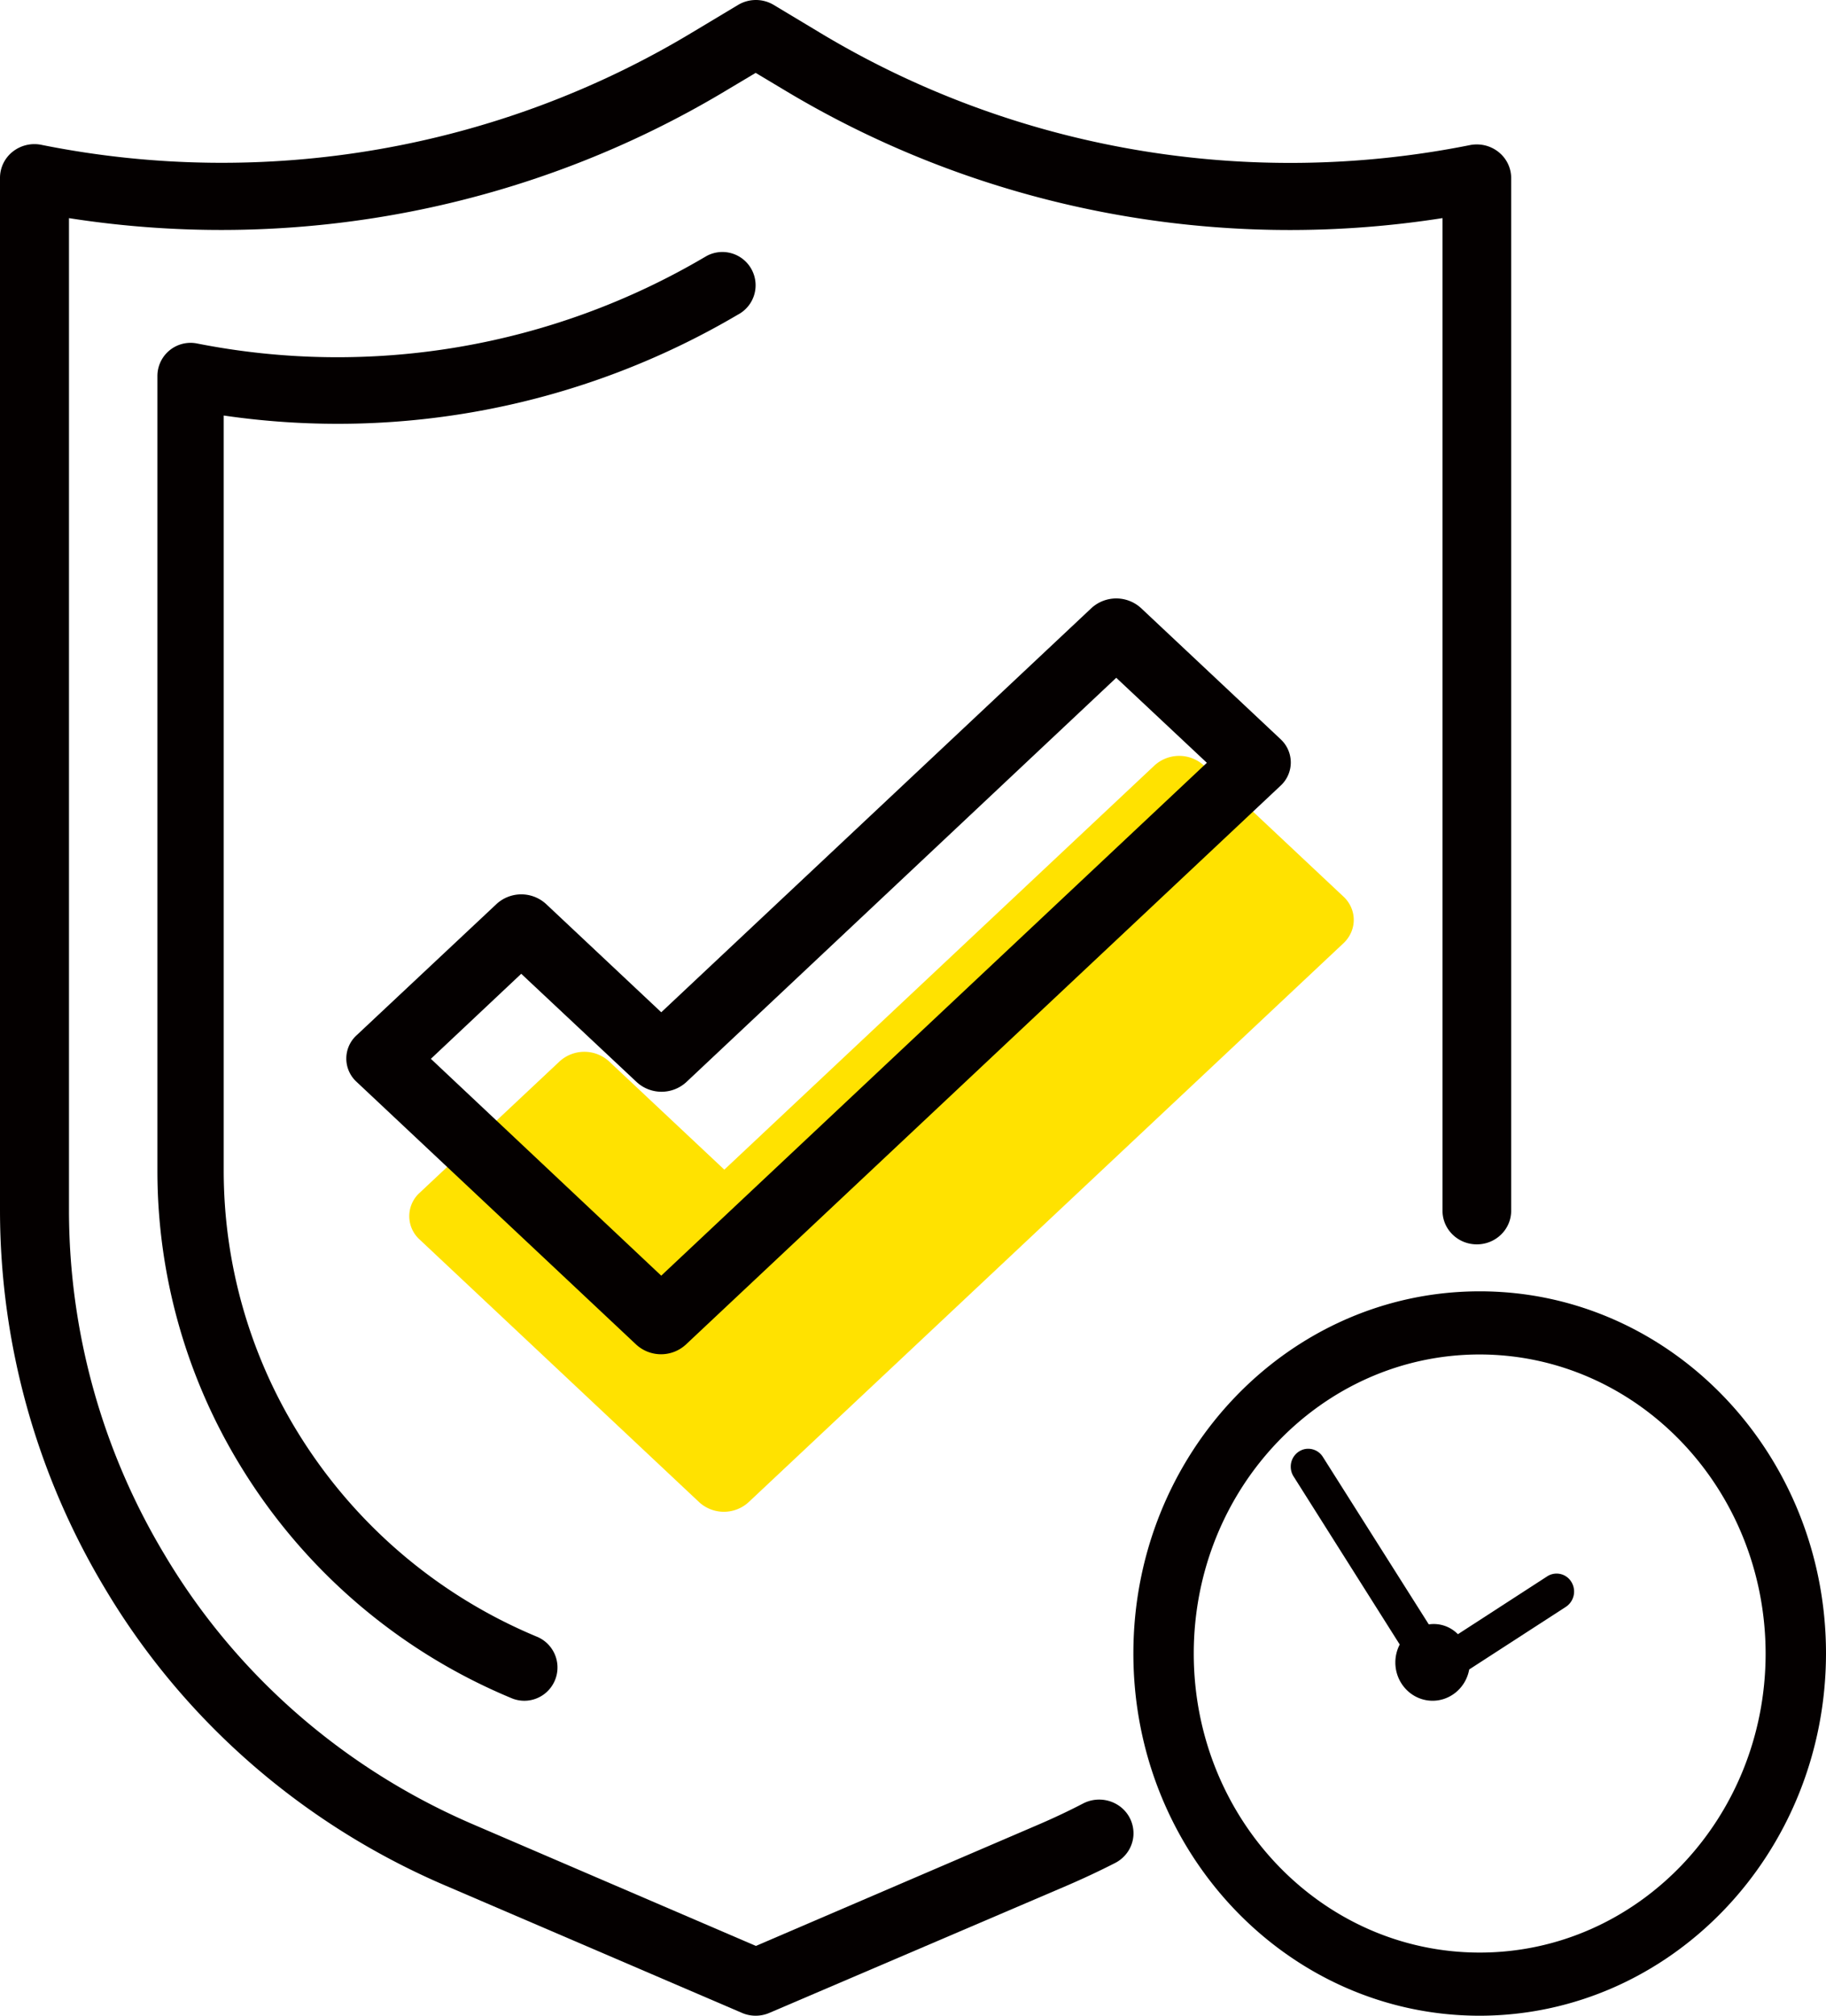 <svg width="58" height="64" xmlns="http://www.w3.org/2000/svg"><g fill="none" fill-rule="evenodd"><path stroke="#55C5D0" stroke-width="4" d="M-51-27h160v159H-51z"/><g fill-rule="nonzero"><path d="m42.686 28.48-4.446-4.175a1.163 1.163 0 0 0-1.571 0L23.007 37.137l-3.66-3.437a1.166 1.166 0 0 0-1.573 0l-4.449 4.176a1 1 0 0 0 0 1.476l8.883 8.343a1.163 1.163 0 0 0 1.57 0l18.895-17.747c.43-.404.437-1.058.013-1.469Z" fill="#FFE200"/><path d="M46.902 4.586c-.073 0-.146.007-.217.022-7.105 1.42-14.496.138-20.668-3.586L24.58.159a1.101 1.101 0 0 0-1.14 0L22 1.022C15.828 4.745 8.436 6.026 1.332 4.602a1.112 1.112 0 0 0-.925.211 1.06 1.06 0 0 0-.407.84v32.795a23.339 23.339 0 0 0 3.33 11.98c2.49 4.19 6.28 7.497 10.819 9.44l9.418 4.042c.277.12.594.12.871 0l9.428-4.031a26.1 26.1 0 0 0 1.559-.731c.344-.179.565-.524.578-.905a1.062 1.062 0 0 0-.511-.943 1.112 1.112 0 0 0-1.09-.038c-.46.239-.931.461-1.413.668l-8.979 3.854-8.965-3.852c-4.118-1.764-7.556-4.765-9.816-8.568a21.235 21.235 0 0 1-3.038-10.92V6.926c7.255 1.133 14.684-.318 20.937-4.09l.875-.522.871.521c6.255 3.776 13.688 5.228 20.945 4.09v31.517c0 .59.488 1.067 1.09 1.067.603 0 1.091-.478 1.091-1.067V5.653c0-.285-.116-.557-.322-.757a1.103 1.103 0 0 0-.776-.31Z" fill="#040000"/><path d="M23.878 8.564a1.054 1.054 0 0 0-1.423-.442l-.08.046a22.993 22.993 0 0 1-16.11 2.739A1.053 1.053 0 0 0 5 11.942v25.244a17.938 17.938 0 0 0 2.645 9.368 18.306 18.306 0 0 0 8.584 7.356 1.05 1.05 0 0 0 1.058-.122 1.058 1.058 0 0 0-.245-1.827 16.224 16.224 0 0 1-7.603-6.514 15.853 15.853 0 0 1-2.333-8.264v-23.99A25.04 25.04 0 0 0 23.438 9.99a1.054 1.054 0 0 0 .44-1.426Z" fill="#040000"/><path d="m40.687 23.48-4.445-4.174a1.166 1.166 0 0 0-1.573 0L21.004 32.14l-3.66-3.438a1.163 1.163 0 0 0-1.572 0l-4.447 4.17a1 1 0 0 0 0 1.476l8.885 8.345a1.166 1.166 0 0 0 1.573 0L40.68 24.942a1.002 1.002 0 0 0 .007-1.461ZM21.004 40.504l-7.318-6.886 2.87-2.7 3.669 3.44a1.166 1.166 0 0 0 1.574 0L35.456 21.52l2.878 2.699-17.33 16.283ZM46.998 64C40.923 63.999 35.999 58.85 36 52.498 36 46.148 40.926 41 47 41c6.076 0 11 5.15 11 11.5-.008 6.349-4.93 11.493-11.002 11.5Zm0-20.995c-5.016.002-9.08 4.253-9.08 9.497 0 5.243 4.067 9.493 9.083 9.493 5.015 0 9.081-4.252 9.081-9.495-.007-5.242-4.07-9.49-9.084-9.495Z" fill="#040000"/><path d="M49.912 50.227a.548.548 0 0 0-.766-.178l-2.838 1.838a1.071 1.071 0 0 0-.925-.312L42.02 46.26a.548.548 0 0 0-.624-.238.568.568 0 0 0-.397.548c0 .11.031.218.091.31l3.37 5.334c-.09.174-.138.367-.139.564-.003.629.462 1.156 1.071 1.216.61.059 1.163-.37 1.275-.988l3.069-1.987a.583.583 0 0 0 .175-.794Z" fill="#040000"/></g></g></svg>